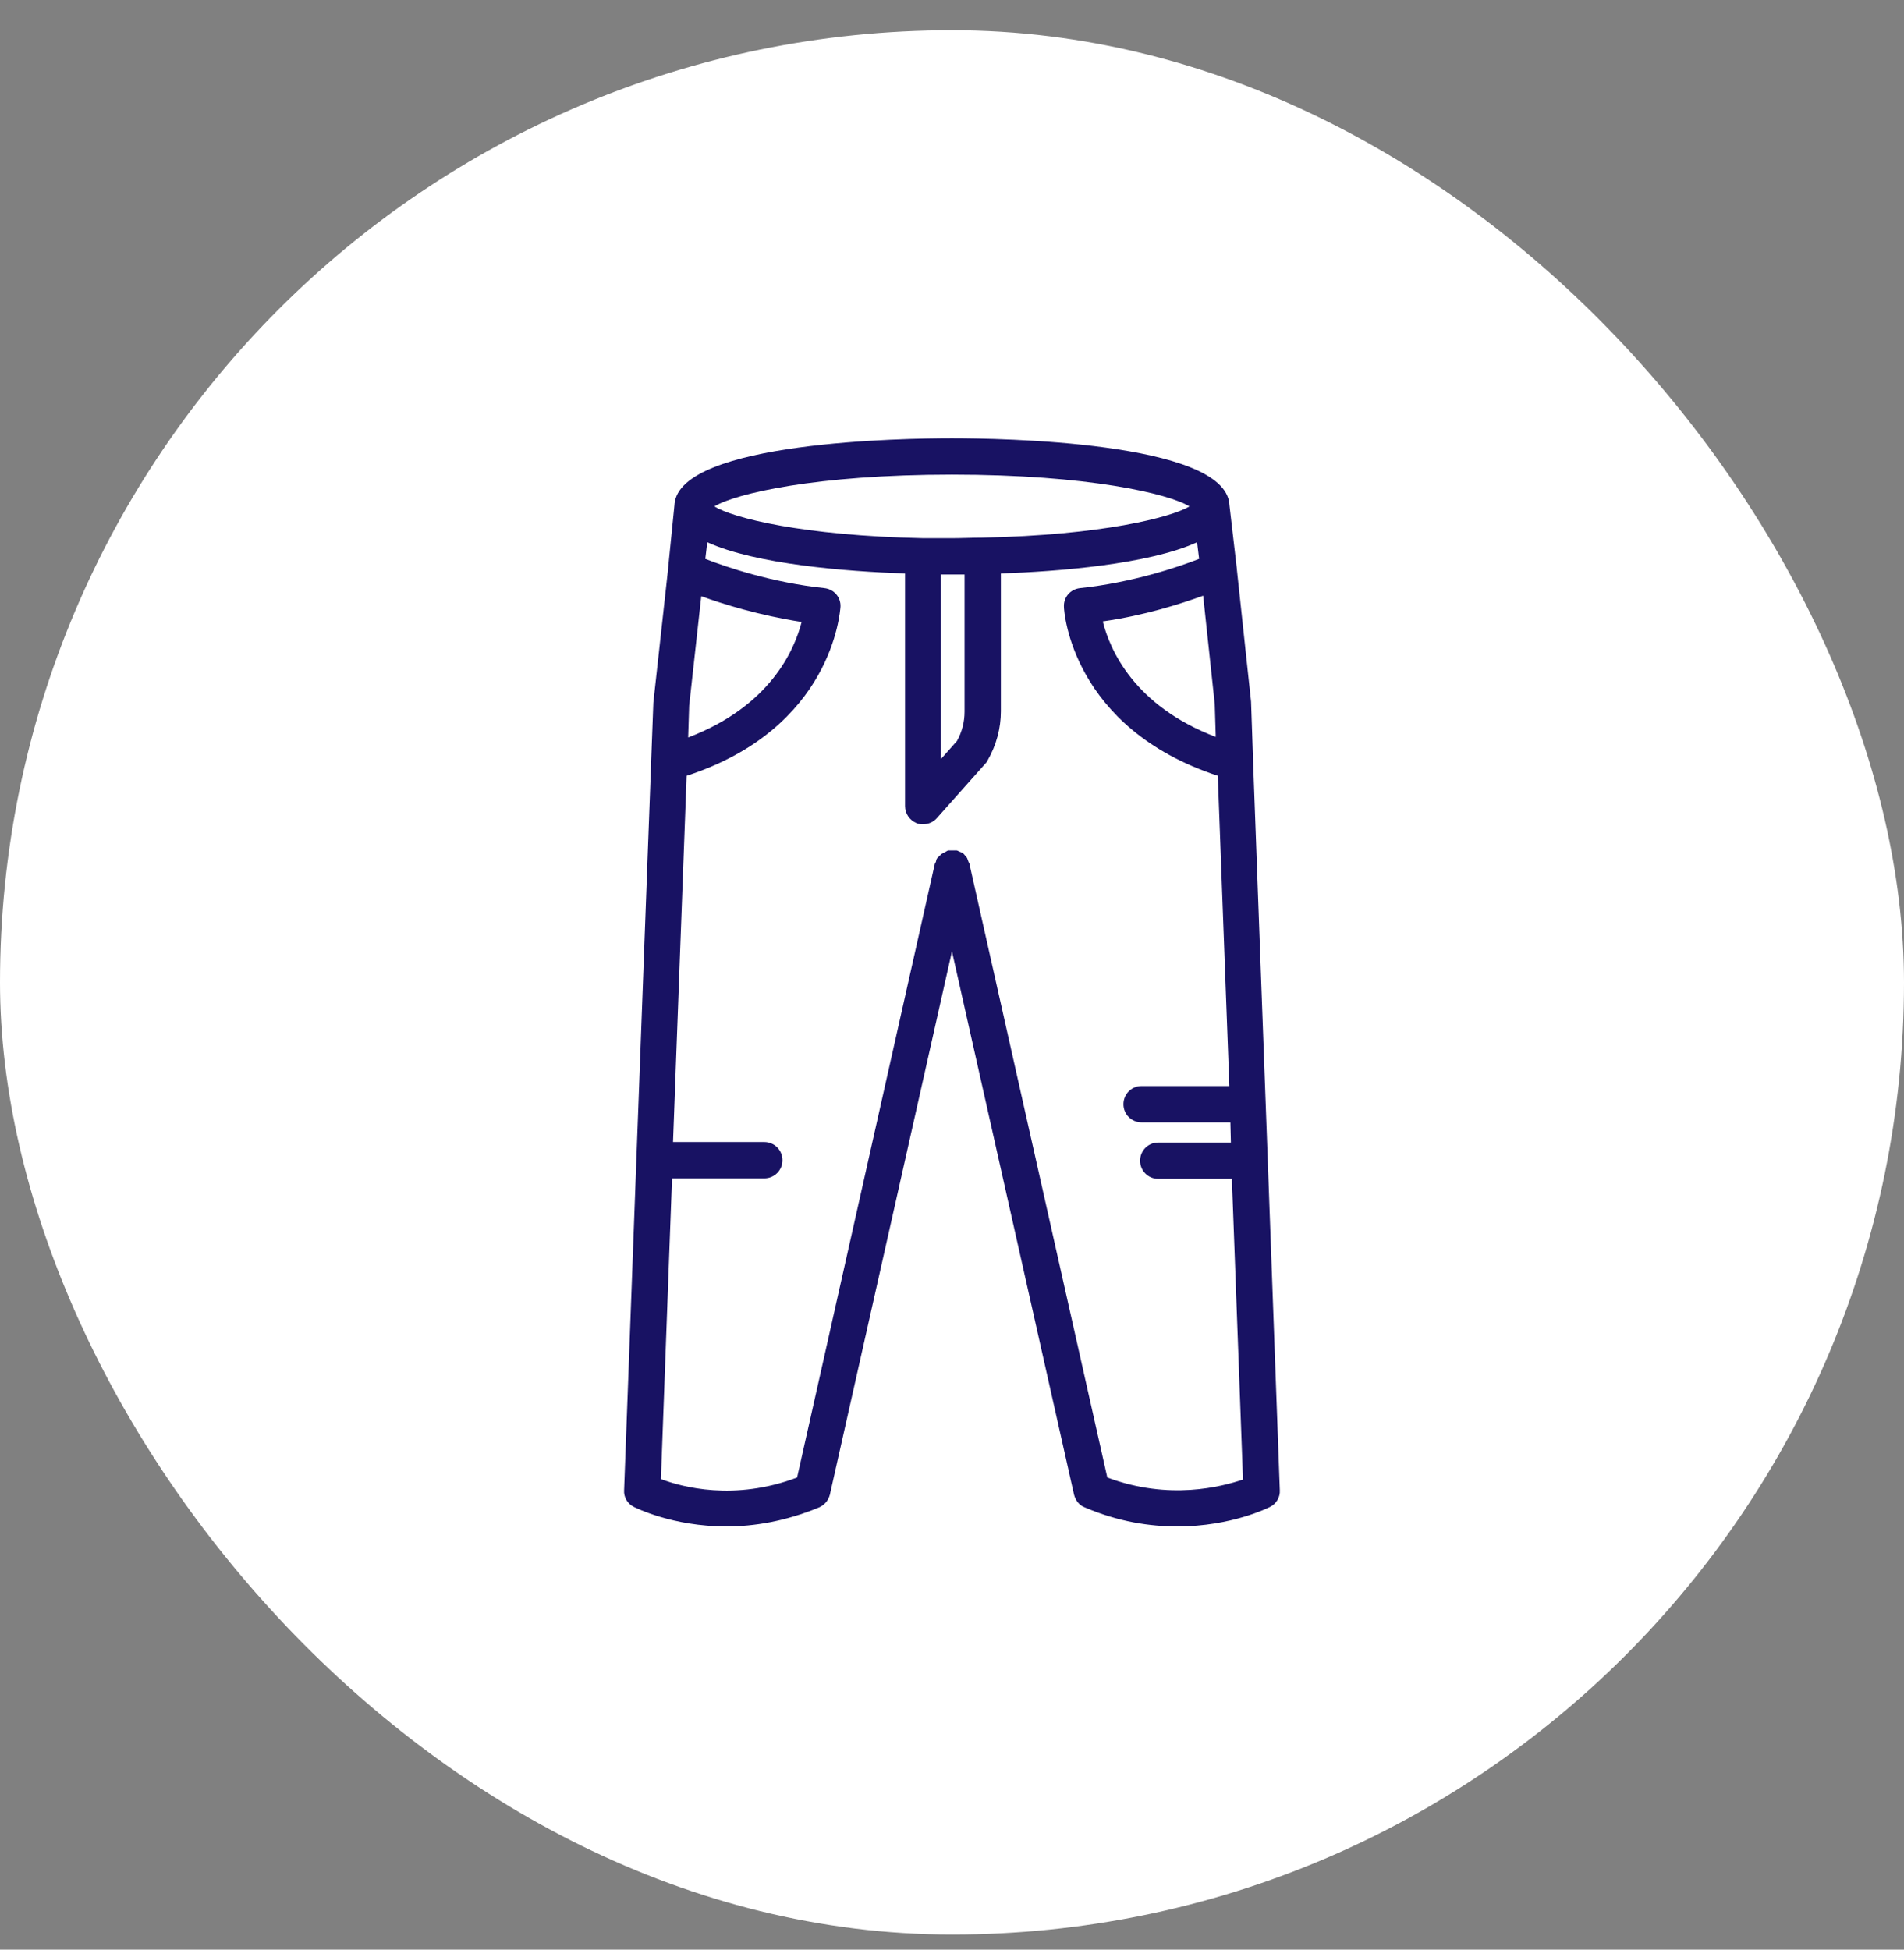 <svg width="42" height="43" viewBox="0 0 42 43" fill="none" xmlns="http://www.w3.org/2000/svg">
<rect x="0" y="0" width="42" height="43" fill="#808080" stroke="none"/>
<rect y="0.667" width="42" height="42" rx="21" fill="white"/>
<g clip-path="url(#clip0_325_10914)">
<path d="M13.767 32.865C13.755 33.021 13.844 33.166 13.978 33.233C14.023 33.255 14.835 33.666 16.025 33.666C16.626 33.666 17.327 33.555 18.073 33.244C18.195 33.188 18.273 33.088 18.306 32.965L20.999 20.982L23.692 32.965C23.725 33.088 23.803 33.199 23.925 33.244C24.671 33.566 25.372 33.666 25.972 33.666C27.163 33.666 27.975 33.255 28.02 33.233C28.153 33.166 28.242 33.021 28.231 32.865L27.92 24.354L27.641 16.776C27.641 16.776 27.641 16.776 27.641 16.765L27.597 15.475L27.285 12.57V12.559L27.118 11.124V11.113C26.996 9.733 22.011 9.666 20.999 9.666C19.986 9.666 15.013 9.733 14.879 11.113V11.124L14.735 12.559V12.57L14.412 15.497L13.767 32.865ZM15.202 15.564L15.469 13.149C15.959 13.327 16.748 13.572 17.683 13.717C17.527 14.329 16.993 15.575 15.18 16.265L15.202 15.564ZM24.426 32.587L21.388 19.069C21.388 19.046 21.377 19.035 21.366 19.013C21.355 18.979 21.344 18.957 21.333 18.924C21.322 18.902 21.299 18.89 21.288 18.868C21.266 18.846 21.255 18.824 21.233 18.812C21.21 18.801 21.188 18.79 21.155 18.779C21.132 18.768 21.121 18.757 21.099 18.757H21.088C21.066 18.757 21.032 18.757 21.01 18.757C20.988 18.757 20.954 18.757 20.932 18.757H20.921C20.899 18.757 20.876 18.779 20.854 18.79C20.832 18.801 20.81 18.812 20.787 18.824C20.765 18.835 20.743 18.857 20.721 18.879C20.709 18.89 20.687 18.913 20.676 18.924C20.654 18.946 20.654 18.979 20.643 19.013C20.632 19.035 20.62 19.046 20.62 19.057L17.583 32.587C16.203 33.11 15.046 32.799 14.579 32.621L14.824 25.989H16.86C17.082 25.989 17.26 25.811 17.26 25.589C17.26 25.366 17.082 25.188 16.86 25.188H14.846L15.146 17.11C18.362 16.064 18.529 13.494 18.54 13.383C18.551 13.171 18.395 12.993 18.184 12.971C17.027 12.849 16.014 12.504 15.558 12.326L15.602 11.959C16.671 12.448 18.684 12.604 19.964 12.648V17.778C19.964 17.945 20.064 18.089 20.22 18.156C20.265 18.178 20.32 18.178 20.365 18.178C20.476 18.178 20.587 18.134 20.665 18.045L21.744 16.832C21.767 16.81 21.778 16.788 21.789 16.765C21.978 16.431 22.078 16.064 22.078 15.686V12.648C23.335 12.604 25.338 12.448 26.406 11.959L26.451 12.326C25.995 12.504 24.982 12.849 23.825 12.971C23.614 12.993 23.458 13.171 23.469 13.383C23.469 13.494 23.647 16.053 26.863 17.11L27.118 23.953H25.182C24.96 23.953 24.782 24.131 24.782 24.354C24.782 24.576 24.96 24.754 25.182 24.754H27.141L27.152 25.199H25.55C25.327 25.199 25.149 25.377 25.149 25.6C25.149 25.822 25.327 26 25.55 26H27.174L27.419 32.632C26.951 32.788 25.794 33.099 24.426 32.587ZM20.754 12.671H20.999C21.099 12.671 21.188 12.671 21.277 12.671V15.697C21.277 15.92 21.221 16.142 21.11 16.342L20.754 16.743V12.671ZM26.796 15.53L26.818 16.253C25.015 15.564 24.481 14.329 24.326 13.705C25.26 13.572 26.05 13.316 26.54 13.138L26.796 15.53ZM20.999 10.468C24.003 10.468 25.783 10.89 26.239 11.169C25.828 11.413 24.303 11.803 21.666 11.858C21.444 11.858 21.221 11.87 20.999 11.87H20.365C17.705 11.814 16.17 11.425 15.758 11.169C16.214 10.89 17.995 10.468 20.999 10.468Z" fill="#181263"/>
</g>
<defs>
<clipPath id="clip0_325_10914">
<rect width="24.573" height="24" fill="white" transform="translate(8.713 9.666)"/>
</clipPath>
</defs>
</svg>
